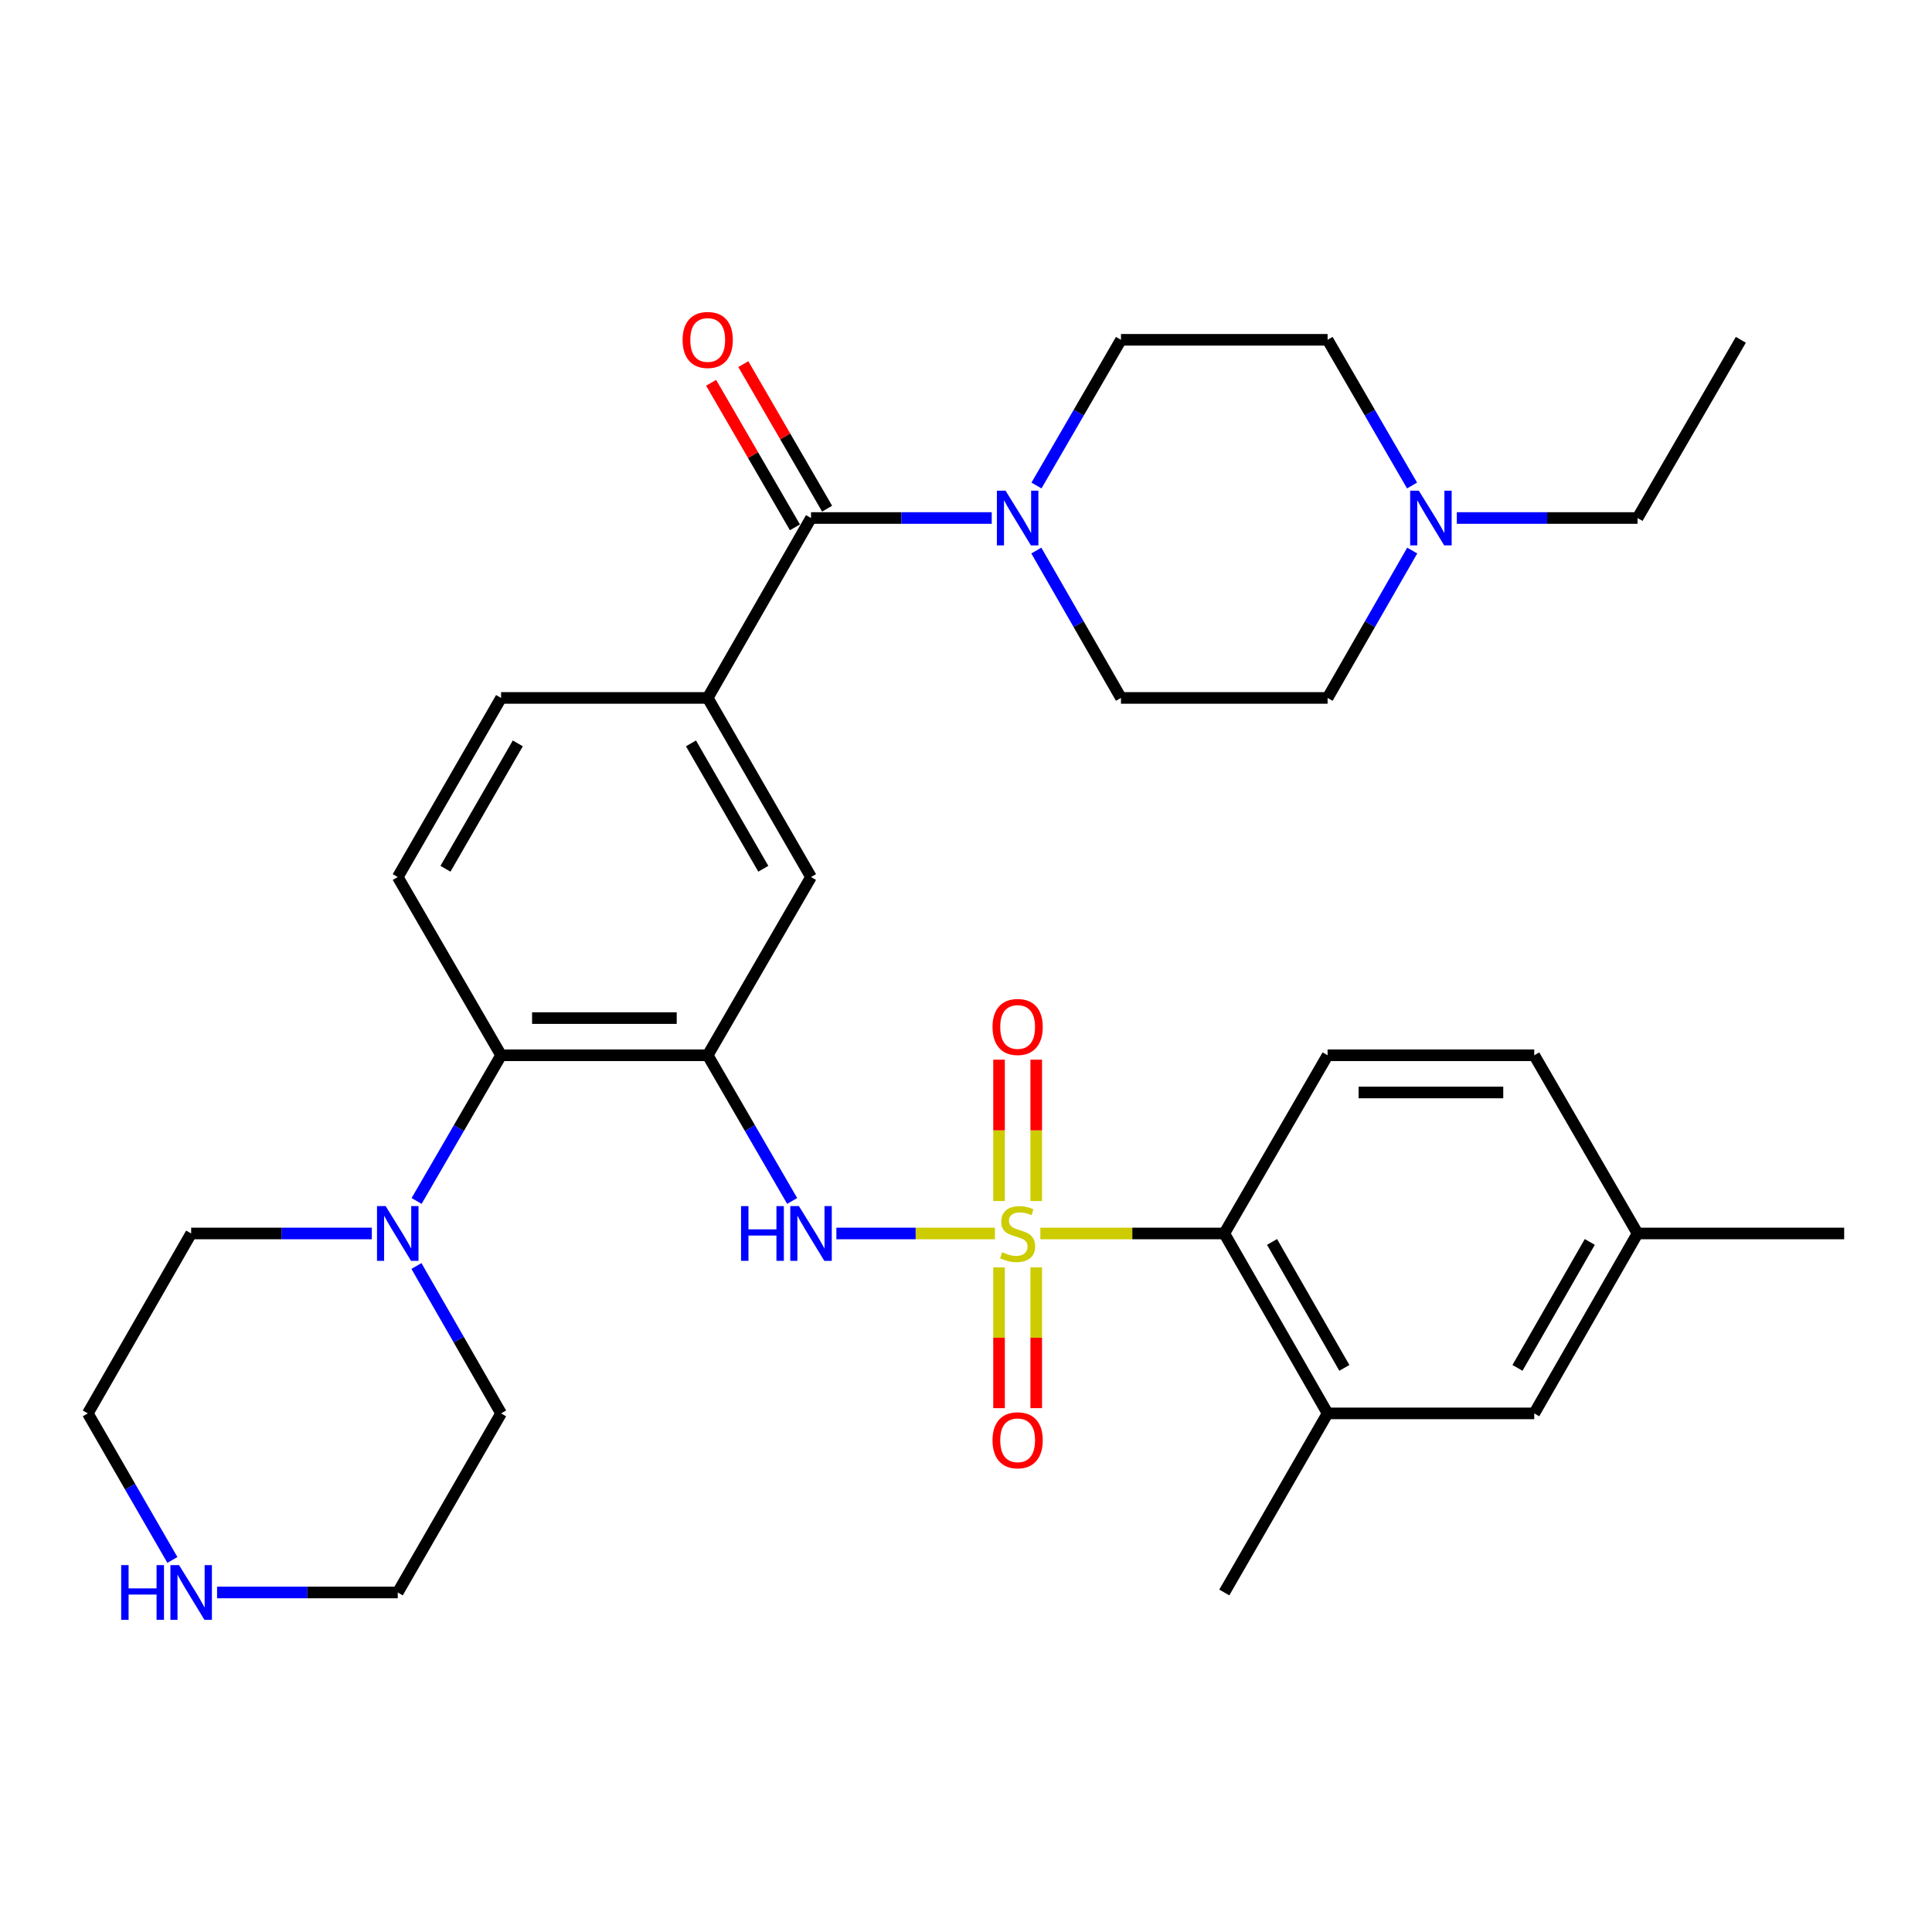 <?xml version='1.0' encoding='iso-8859-1'?>
<svg version='1.1' baseProfile='full'
              xmlns='http://www.w3.org/2000/svg'
                      xmlns:rdkit='http://www.rdkit.org/xml'
                      xmlns:xlink='http://www.w3.org/1999/xlink'
                  xml:space='preserve'
width='1000px' height='1000px' viewBox='0 0 1000 1000'>
<!-- END OF HEADER -->
<rect style='opacity:1.0;fill:#FFFFFF;stroke:none' width='1000' height='1000' x='0' y='0'> </rect>
<path class='bond-1' d='M 514.974,638.44 L 473.939,638.44' style='fill:none;fill-rule:evenodd;stroke:#CCCC00;stroke-width:6px;stroke-linecap:butt;stroke-linejoin:miter;stroke-opacity:1' />
<path class='bond-1' d='M 473.939,638.44 L 432.904,638.44' style='fill:none;fill-rule:evenodd;stroke:#0000FF;stroke-width:6px;stroke-linecap:butt;stroke-linejoin:miter;stroke-opacity:1' />
<path class='bond-3' d='M 538.482,638.44 L 586.088,638.44' style='fill:none;fill-rule:evenodd;stroke:#CCCC00;stroke-width:6px;stroke-linecap:butt;stroke-linejoin:miter;stroke-opacity:1' />
<path class='bond-3' d='M 586.088,638.44 L 633.693,638.44' style='fill:none;fill-rule:evenodd;stroke:#000000;stroke-width:6px;stroke-linecap:butt;stroke-linejoin:miter;stroke-opacity:1' />
<path class='bond-10' d='M 517.102,655.994 L 517.102,692.422' style='fill:none;fill-rule:evenodd;stroke:#CCCC00;stroke-width:6px;stroke-linecap:butt;stroke-linejoin:miter;stroke-opacity:1' />
<path class='bond-10' d='M 517.102,692.422 L 517.102,728.849' style='fill:none;fill-rule:evenodd;stroke:#FF0000;stroke-width:6px;stroke-linecap:butt;stroke-linejoin:miter;stroke-opacity:1' />
<path class='bond-10' d='M 536.354,655.994 L 536.354,692.422' style='fill:none;fill-rule:evenodd;stroke:#CCCC00;stroke-width:6px;stroke-linecap:butt;stroke-linejoin:miter;stroke-opacity:1' />
<path class='bond-10' d='M 536.354,692.422 L 536.354,728.849' style='fill:none;fill-rule:evenodd;stroke:#FF0000;stroke-width:6px;stroke-linecap:butt;stroke-linejoin:miter;stroke-opacity:1' />
<path class='bond-11' d='M 536.354,621.645 L 536.354,585.067' style='fill:none;fill-rule:evenodd;stroke:#CCCC00;stroke-width:6px;stroke-linecap:butt;stroke-linejoin:miter;stroke-opacity:1' />
<path class='bond-11' d='M 536.354,585.067 L 536.354,548.489' style='fill:none;fill-rule:evenodd;stroke:#FF0000;stroke-width:6px;stroke-linecap:butt;stroke-linejoin:miter;stroke-opacity:1' />
<path class='bond-11' d='M 517.102,621.645 L 517.102,585.067' style='fill:none;fill-rule:evenodd;stroke:#CCCC00;stroke-width:6px;stroke-linecap:butt;stroke-linejoin:miter;stroke-opacity:1' />
<path class='bond-11' d='M 517.102,585.067 L 517.102,548.489' style='fill:none;fill-rule:evenodd;stroke:#FF0000;stroke-width:6px;stroke-linecap:butt;stroke-linejoin:miter;stroke-opacity:1' />
<path class='bond-0' d='M 366.307,546.213 L 388.168,583.914' style='fill:none;fill-rule:evenodd;stroke:#000000;stroke-width:6px;stroke-linecap:butt;stroke-linejoin:miter;stroke-opacity:1' />
<path class='bond-0' d='M 388.168,583.914 L 410.028,621.614' style='fill:none;fill-rule:evenodd;stroke:#0000FF;stroke-width:6px;stroke-linecap:butt;stroke-linejoin:miter;stroke-opacity:1' />
<path class='bond-5' d='M 366.307,546.213 L 259.363,546.213' style='fill:none;fill-rule:evenodd;stroke:#000000;stroke-width:6px;stroke-linecap:butt;stroke-linejoin:miter;stroke-opacity:1' />
<path class='bond-5' d='M 350.265,526.961 L 275.405,526.961' style='fill:none;fill-rule:evenodd;stroke:#000000;stroke-width:6px;stroke-linecap:butt;stroke-linejoin:miter;stroke-opacity:1' />
<path class='bond-8' d='M 366.307,546.213 L 419.784,453.954' style='fill:none;fill-rule:evenodd;stroke:#000000;stroke-width:6px;stroke-linecap:butt;stroke-linejoin:miter;stroke-opacity:1' />
<path class='bond-2' d='M 419.784,268.121 L 366.307,361.246' style='fill:none;fill-rule:evenodd;stroke:#000000;stroke-width:6px;stroke-linecap:butt;stroke-linejoin:miter;stroke-opacity:1' />
<path class='bond-4' d='M 419.784,268.121 L 466.549,268.121' style='fill:none;fill-rule:evenodd;stroke:#000000;stroke-width:6px;stroke-linecap:butt;stroke-linejoin:miter;stroke-opacity:1' />
<path class='bond-4' d='M 466.549,268.121 L 513.314,268.121' style='fill:none;fill-rule:evenodd;stroke:#0000FF;stroke-width:6px;stroke-linecap:butt;stroke-linejoin:miter;stroke-opacity:1' />
<path class='bond-16' d='M 428.112,263.293 L 406.425,225.887' style='fill:none;fill-rule:evenodd;stroke:#000000;stroke-width:6px;stroke-linecap:butt;stroke-linejoin:miter;stroke-opacity:1' />
<path class='bond-16' d='M 406.425,225.887 L 384.737,188.481' style='fill:none;fill-rule:evenodd;stroke:#FF0000;stroke-width:6px;stroke-linecap:butt;stroke-linejoin:miter;stroke-opacity:1' />
<path class='bond-16' d='M 411.457,272.949 L 389.77,235.543' style='fill:none;fill-rule:evenodd;stroke:#000000;stroke-width:6px;stroke-linecap:butt;stroke-linejoin:miter;stroke-opacity:1' />
<path class='bond-16' d='M 389.77,235.543 L 368.082,198.137' style='fill:none;fill-rule:evenodd;stroke:#FF0000;stroke-width:6px;stroke-linecap:butt;stroke-linejoin:miter;stroke-opacity:1' />
<path class='bond-9' d='M 633.693,638.44 L 687.159,731.565' style='fill:none;fill-rule:evenodd;stroke:#000000;stroke-width:6px;stroke-linecap:butt;stroke-linejoin:miter;stroke-opacity:1' />
<path class='bond-9' d='M 658.409,642.823 L 695.835,708.01' style='fill:none;fill-rule:evenodd;stroke:#000000;stroke-width:6px;stroke-linecap:butt;stroke-linejoin:miter;stroke-opacity:1' />
<path class='bond-14' d='M 633.693,638.44 L 687.159,546.213' style='fill:none;fill-rule:evenodd;stroke:#000000;stroke-width:6px;stroke-linecap:butt;stroke-linejoin:miter;stroke-opacity:1' />
<path class='bond-18' d='M 536.485,251.295 L 558.35,213.589' style='fill:none;fill-rule:evenodd;stroke:#0000FF;stroke-width:6px;stroke-linecap:butt;stroke-linejoin:miter;stroke-opacity:1' />
<path class='bond-18' d='M 558.35,213.589 L 580.216,175.883' style='fill:none;fill-rule:evenodd;stroke:#000000;stroke-width:6px;stroke-linecap:butt;stroke-linejoin:miter;stroke-opacity:1' />
<path class='bond-19' d='M 536.403,284.966 L 558.309,323.106' style='fill:none;fill-rule:evenodd;stroke:#0000FF;stroke-width:6px;stroke-linecap:butt;stroke-linejoin:miter;stroke-opacity:1' />
<path class='bond-19' d='M 558.309,323.106 L 580.216,361.246' style='fill:none;fill-rule:evenodd;stroke:#000000;stroke-width:6px;stroke-linecap:butt;stroke-linejoin:miter;stroke-opacity:1' />
<path class='bond-7' d='M 259.363,546.213 L 237.498,583.914' style='fill:none;fill-rule:evenodd;stroke:#000000;stroke-width:6px;stroke-linecap:butt;stroke-linejoin:miter;stroke-opacity:1' />
<path class='bond-7' d='M 237.498,583.914 L 215.633,621.614' style='fill:none;fill-rule:evenodd;stroke:#0000FF;stroke-width:6px;stroke-linecap:butt;stroke-linejoin:miter;stroke-opacity:1' />
<path class='bond-13' d='M 259.363,546.213 L 205.875,453.954' style='fill:none;fill-rule:evenodd;stroke:#000000;stroke-width:6px;stroke-linecap:butt;stroke-linejoin:miter;stroke-opacity:1' />
<path class='bond-6' d='M 366.307,361.246 L 419.784,453.954' style='fill:none;fill-rule:evenodd;stroke:#000000;stroke-width:6px;stroke-linecap:butt;stroke-linejoin:miter;stroke-opacity:1' />
<path class='bond-6' d='M 357.652,384.772 L 395.086,449.667' style='fill:none;fill-rule:evenodd;stroke:#000000;stroke-width:6px;stroke-linecap:butt;stroke-linejoin:miter;stroke-opacity:1' />
<path class='bond-15' d='M 366.307,361.246 L 259.363,361.246' style='fill:none;fill-rule:evenodd;stroke:#000000;stroke-width:6px;stroke-linecap:butt;stroke-linejoin:miter;stroke-opacity:1' />
<path class='bond-25' d='M 192.462,638.44 L 145.702,638.44' style='fill:none;fill-rule:evenodd;stroke:#0000FF;stroke-width:6px;stroke-linecap:butt;stroke-linejoin:miter;stroke-opacity:1' />
<path class='bond-25' d='M 145.702,638.44 L 98.942,638.44' style='fill:none;fill-rule:evenodd;stroke:#000000;stroke-width:6px;stroke-linecap:butt;stroke-linejoin:miter;stroke-opacity:1' />
<path class='bond-26' d='M 215.551,655.284 L 237.457,693.425' style='fill:none;fill-rule:evenodd;stroke:#0000FF;stroke-width:6px;stroke-linecap:butt;stroke-linejoin:miter;stroke-opacity:1' />
<path class='bond-26' d='M 237.457,693.425 L 259.363,731.565' style='fill:none;fill-rule:evenodd;stroke:#000000;stroke-width:6px;stroke-linecap:butt;stroke-linejoin:miter;stroke-opacity:1' />
<path class='bond-17' d='M 687.159,731.565 L 794.125,731.565' style='fill:none;fill-rule:evenodd;stroke:#000000;stroke-width:6px;stroke-linecap:butt;stroke-linejoin:miter;stroke-opacity:1' />
<path class='bond-28' d='M 687.159,731.565 L 633.693,824.262' style='fill:none;fill-rule:evenodd;stroke:#000000;stroke-width:6px;stroke-linecap:butt;stroke-linejoin:miter;stroke-opacity:1' />
<path class='bond-12' d='M 730.964,284.965 L 709.062,323.106' style='fill:none;fill-rule:evenodd;stroke:#0000FF;stroke-width:6px;stroke-linecap:butt;stroke-linejoin:miter;stroke-opacity:1' />
<path class='bond-12' d='M 709.062,323.106 L 687.159,361.246' style='fill:none;fill-rule:evenodd;stroke:#000000;stroke-width:6px;stroke-linecap:butt;stroke-linejoin:miter;stroke-opacity:1' />
<path class='bond-27' d='M 754.051,268.121 L 800.821,268.121' style='fill:none;fill-rule:evenodd;stroke:#0000FF;stroke-width:6px;stroke-linecap:butt;stroke-linejoin:miter;stroke-opacity:1' />
<path class='bond-27' d='M 800.821,268.121 L 847.591,268.121' style='fill:none;fill-rule:evenodd;stroke:#000000;stroke-width:6px;stroke-linecap:butt;stroke-linejoin:miter;stroke-opacity:1' />
<path class='bond-36' d='M 730.882,251.295 L 709.021,213.589' style='fill:none;fill-rule:evenodd;stroke:#0000FF;stroke-width:6px;stroke-linecap:butt;stroke-linejoin:miter;stroke-opacity:1' />
<path class='bond-36' d='M 709.021,213.589 L 687.159,175.883' style='fill:none;fill-rule:evenodd;stroke:#000000;stroke-width:6px;stroke-linecap:butt;stroke-linejoin:miter;stroke-opacity:1' />
<path class='bond-34' d='M 205.875,453.954 L 259.363,361.246' style='fill:none;fill-rule:evenodd;stroke:#000000;stroke-width:6px;stroke-linecap:butt;stroke-linejoin:miter;stroke-opacity:1' />
<path class='bond-34' d='M 230.574,449.669 L 268.016,384.773' style='fill:none;fill-rule:evenodd;stroke:#000000;stroke-width:6px;stroke-linecap:butt;stroke-linejoin:miter;stroke-opacity:1' />
<path class='bond-23' d='M 687.159,546.213 L 794.125,546.213' style='fill:none;fill-rule:evenodd;stroke:#000000;stroke-width:6px;stroke-linecap:butt;stroke-linejoin:miter;stroke-opacity:1' />
<path class='bond-23' d='M 703.204,565.465 L 778.08,565.465' style='fill:none;fill-rule:evenodd;stroke:#000000;stroke-width:6px;stroke-linecap:butt;stroke-linejoin:miter;stroke-opacity:1' />
<path class='bond-33' d='M 794.125,731.565 L 847.591,638.44' style='fill:none;fill-rule:evenodd;stroke:#000000;stroke-width:6px;stroke-linecap:butt;stroke-linejoin:miter;stroke-opacity:1' />
<path class='bond-33' d='M 785.449,708.01 L 822.875,642.823' style='fill:none;fill-rule:evenodd;stroke:#000000;stroke-width:6px;stroke-linecap:butt;stroke-linejoin:miter;stroke-opacity:1' />
<path class='bond-21' d='M 580.216,175.883 L 687.159,175.883' style='fill:none;fill-rule:evenodd;stroke:#000000;stroke-width:6px;stroke-linecap:butt;stroke-linejoin:miter;stroke-opacity:1' />
<path class='bond-22' d='M 580.216,361.246 L 687.159,361.246' style='fill:none;fill-rule:evenodd;stroke:#000000;stroke-width:6px;stroke-linecap:butt;stroke-linejoin:miter;stroke-opacity:1' />
<path class='bond-20' d='M 112.356,824.262 L 159.116,824.262' style='fill:none;fill-rule:evenodd;stroke:#0000FF;stroke-width:6px;stroke-linecap:butt;stroke-linejoin:miter;stroke-opacity:1' />
<path class='bond-20' d='M 159.116,824.262 L 205.875,824.262' style='fill:none;fill-rule:evenodd;stroke:#000000;stroke-width:6px;stroke-linecap:butt;stroke-linejoin:miter;stroke-opacity:1' />
<path class='bond-35' d='M 89.228,807.427 L 67.341,769.496' style='fill:none;fill-rule:evenodd;stroke:#0000FF;stroke-width:6px;stroke-linecap:butt;stroke-linejoin:miter;stroke-opacity:1' />
<path class='bond-35' d='M 67.341,769.496 L 45.455,731.565' style='fill:none;fill-rule:evenodd;stroke:#000000;stroke-width:6px;stroke-linecap:butt;stroke-linejoin:miter;stroke-opacity:1' />
<path class='bond-24' d='M 794.125,546.213 L 847.591,638.44' style='fill:none;fill-rule:evenodd;stroke:#000000;stroke-width:6px;stroke-linecap:butt;stroke-linejoin:miter;stroke-opacity:1' />
<path class='bond-31' d='M 847.591,638.44 L 954.545,638.44' style='fill:none;fill-rule:evenodd;stroke:#000000;stroke-width:6px;stroke-linecap:butt;stroke-linejoin:miter;stroke-opacity:1' />
<path class='bond-30' d='M 98.942,638.44 L 45.455,731.565' style='fill:none;fill-rule:evenodd;stroke:#000000;stroke-width:6px;stroke-linecap:butt;stroke-linejoin:miter;stroke-opacity:1' />
<path class='bond-29' d='M 259.363,731.565 L 205.875,824.262' style='fill:none;fill-rule:evenodd;stroke:#000000;stroke-width:6px;stroke-linecap:butt;stroke-linejoin:miter;stroke-opacity:1' />
<path class='bond-32' d='M 847.591,268.121 L 901.058,175.883' style='fill:none;fill-rule:evenodd;stroke:#000000;stroke-width:6px;stroke-linecap:butt;stroke-linejoin:miter;stroke-opacity:1' />
<path  class='atom-0' d='M 518.728 648.16
Q 519.048 648.28, 520.368 648.84
Q 521.688 649.4, 523.128 649.76
Q 524.608 650.08, 526.048 650.08
Q 528.728 650.08, 530.288 648.8
Q 531.848 647.48, 531.848 645.2
Q 531.848 643.64, 531.048 642.68
Q 530.288 641.72, 529.088 641.2
Q 527.888 640.68, 525.888 640.08
Q 523.368 639.32, 521.848 638.6
Q 520.368 637.88, 519.288 636.36
Q 518.248 634.84, 518.248 632.28
Q 518.248 628.72, 520.648 626.52
Q 523.088 624.32, 527.888 624.32
Q 531.168 624.32, 534.888 625.88
L 533.968 628.96
Q 530.568 627.56, 528.008 627.56
Q 525.248 627.56, 523.728 628.72
Q 522.208 629.84, 522.248 631.8
Q 522.248 633.32, 523.008 634.24
Q 523.808 635.16, 524.928 635.68
Q 526.088 636.2, 528.008 636.8
Q 530.568 637.6, 532.088 638.4
Q 533.608 639.2, 534.688 640.84
Q 535.808 642.44, 535.808 645.2
Q 535.808 649.12, 533.168 651.24
Q 530.568 653.32, 526.208 653.32
Q 523.688 653.32, 521.768 652.76
Q 519.888 652.24, 517.648 651.32
L 518.728 648.16
' fill='#CCCC00'/>
<path  class='atom-2' d='M 383.564 624.28
L 387.404 624.28
L 387.404 636.32
L 401.884 636.32
L 401.884 624.28
L 405.724 624.28
L 405.724 652.6
L 401.884 652.6
L 401.884 639.52
L 387.404 639.52
L 387.404 652.6
L 383.564 652.6
L 383.564 624.28
' fill='#0000FF'/>
<path  class='atom-2' d='M 413.524 624.28
L 422.804 639.28
Q 423.724 640.76, 425.204 643.44
Q 426.684 646.12, 426.764 646.28
L 426.764 624.28
L 430.524 624.28
L 430.524 652.6
L 426.644 652.6
L 416.684 636.2
Q 415.524 634.28, 414.284 632.08
Q 413.084 629.88, 412.724 629.2
L 412.724 652.6
L 409.044 652.6
L 409.044 624.28
L 413.524 624.28
' fill='#0000FF'/>
<path  class='atom-5' d='M 520.468 253.961
L 529.748 268.961
Q 530.668 270.441, 532.148 273.121
Q 533.628 275.801, 533.708 275.961
L 533.708 253.961
L 537.468 253.961
L 537.468 282.281
L 533.588 282.281
L 523.628 265.881
Q 522.468 263.961, 521.228 261.761
Q 520.028 259.561, 519.668 258.881
L 519.668 282.281
L 515.988 282.281
L 515.988 253.961
L 520.468 253.961
' fill='#0000FF'/>
<path  class='atom-8' d='M 199.615 624.28
L 208.895 639.28
Q 209.815 640.76, 211.295 643.44
Q 212.775 646.12, 212.855 646.28
L 212.855 624.28
L 216.615 624.28
L 216.615 652.6
L 212.735 652.6
L 202.775 636.2
Q 201.615 634.28, 200.375 632.08
Q 199.175 629.88, 198.815 629.2
L 198.815 652.6
L 195.135 652.6
L 195.135 624.28
L 199.615 624.28
' fill='#0000FF'/>
<path  class='atom-11' d='M 513.728 745.485
Q 513.728 738.685, 517.088 734.885
Q 520.448 731.085, 526.728 731.085
Q 533.008 731.085, 536.368 734.885
Q 539.728 738.685, 539.728 745.485
Q 539.728 752.365, 536.328 756.285
Q 532.928 760.165, 526.728 760.165
Q 520.488 760.165, 517.088 756.285
Q 513.728 752.405, 513.728 745.485
M 526.728 756.965
Q 531.048 756.965, 533.368 754.085
Q 535.728 751.165, 535.728 745.485
Q 535.728 739.925, 533.368 737.125
Q 531.048 734.285, 526.728 734.285
Q 522.408 734.285, 520.048 737.085
Q 517.728 739.885, 517.728 745.485
Q 517.728 751.205, 520.048 754.085
Q 522.408 756.965, 526.728 756.965
' fill='#FF0000'/>
<path  class='atom-12' d='M 513.728 531.555
Q 513.728 524.755, 517.088 520.955
Q 520.448 517.155, 526.728 517.155
Q 533.008 517.155, 536.368 520.955
Q 539.728 524.755, 539.728 531.555
Q 539.728 538.435, 536.328 542.355
Q 532.928 546.235, 526.728 546.235
Q 520.488 546.235, 517.088 542.355
Q 513.728 538.475, 513.728 531.555
M 526.728 543.035
Q 531.048 543.035, 533.368 540.155
Q 535.728 537.235, 535.728 531.555
Q 535.728 525.995, 533.368 523.195
Q 531.048 520.355, 526.728 520.355
Q 522.408 520.355, 520.048 523.155
Q 517.728 525.955, 517.728 531.555
Q 517.728 537.275, 520.048 540.155
Q 522.408 543.035, 526.728 543.035
' fill='#FF0000'/>
<path  class='atom-13' d='M 734.377 253.961
L 743.657 268.961
Q 744.577 270.441, 746.057 273.121
Q 747.537 275.801, 747.617 275.961
L 747.617 253.961
L 751.377 253.961
L 751.377 282.281
L 747.497 282.281
L 737.537 265.881
Q 736.377 263.961, 735.137 261.761
Q 733.937 259.561, 733.577 258.881
L 733.577 282.281
L 729.897 282.281
L 729.897 253.961
L 734.377 253.961
' fill='#0000FF'/>
<path  class='atom-17' d='M 353.307 175.963
Q 353.307 169.163, 356.667 165.363
Q 360.027 161.563, 366.307 161.563
Q 372.587 161.563, 375.947 165.363
Q 379.307 169.163, 379.307 175.963
Q 379.307 182.843, 375.907 186.763
Q 372.507 190.643, 366.307 190.643
Q 360.067 190.643, 356.667 186.763
Q 353.307 182.883, 353.307 175.963
M 366.307 187.443
Q 370.627 187.443, 372.947 184.563
Q 375.307 181.643, 375.307 175.963
Q 375.307 170.403, 372.947 167.603
Q 370.627 164.763, 366.307 164.763
Q 361.987 164.763, 359.627 167.563
Q 357.307 170.363, 357.307 175.963
Q 357.307 181.683, 359.627 184.563
Q 361.987 187.443, 366.307 187.443
' fill='#FF0000'/>
<path  class='atom-21' d='M 62.722 810.102
L 66.562 810.102
L 66.562 822.142
L 81.042 822.142
L 81.042 810.102
L 84.882 810.102
L 84.882 838.422
L 81.042 838.422
L 81.042 825.342
L 66.562 825.342
L 66.562 838.422
L 62.722 838.422
L 62.722 810.102
' fill='#0000FF'/>
<path  class='atom-21' d='M 92.682 810.102
L 101.962 825.102
Q 102.882 826.582, 104.362 829.262
Q 105.842 831.942, 105.922 832.102
L 105.922 810.102
L 109.682 810.102
L 109.682 838.422
L 105.802 838.422
L 95.842 822.022
Q 94.682 820.102, 93.442 817.902
Q 92.242 815.702, 91.882 815.022
L 91.882 838.422
L 88.202 838.422
L 88.202 810.102
L 92.682 810.102
' fill='#0000FF'/>
</svg>
